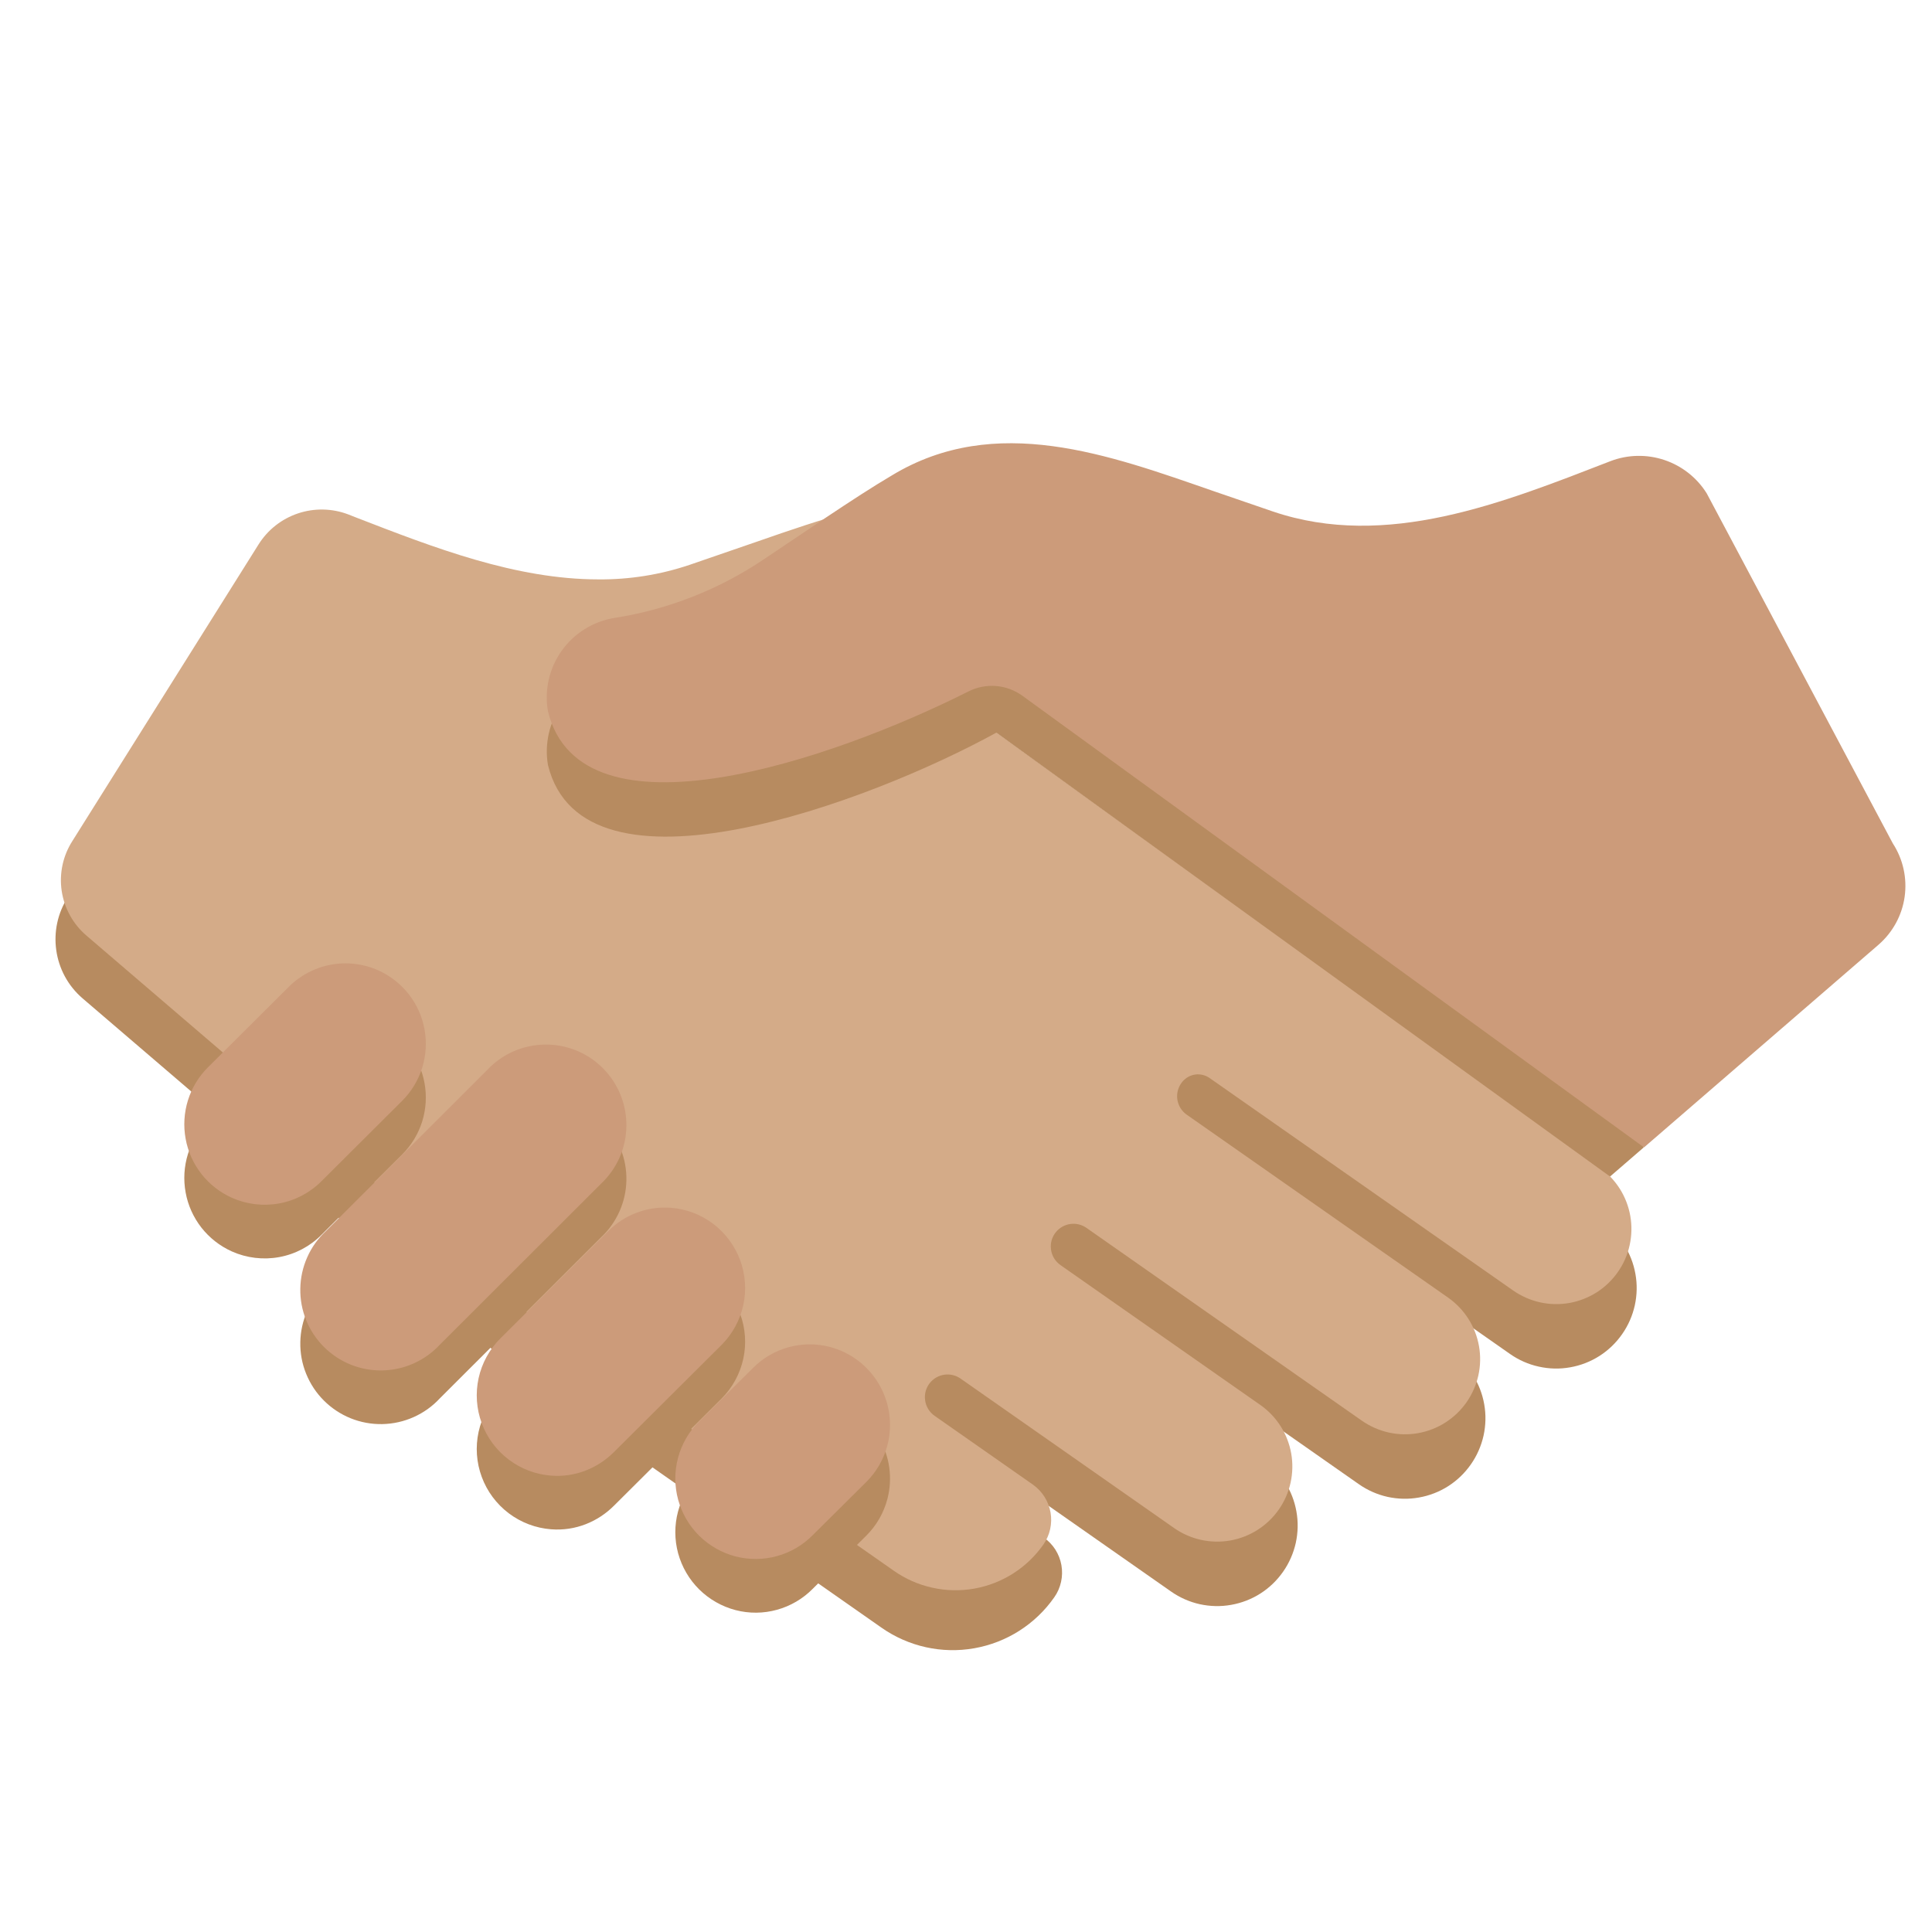 <svg width="36" height="36" viewBox="0 0 36 36" fill="none" xmlns="http://www.w3.org/2000/svg">
<path d="M16.428 30.331C16.93 30.682 17.551 30.82 18.154 30.713C18.758 30.607 19.294 30.265 19.645 29.763C19.706 29.677 19.748 29.58 19.771 29.477C19.794 29.375 19.796 29.268 19.778 29.165C19.76 29.061 19.721 28.963 19.665 28.874C19.608 28.785 19.534 28.709 19.448 28.649L17.598 26.7L21.82 29.655C21.981 29.768 22.163 29.849 22.356 29.892C22.548 29.934 22.747 29.939 22.941 29.904C23.135 29.87 23.321 29.798 23.487 29.692C23.653 29.586 23.796 29.448 23.909 29.286C24.022 29.125 24.102 28.942 24.145 28.75C24.187 28.558 24.192 28.359 24.157 28.165C24.123 27.971 24.051 27.786 23.945 27.62C23.839 27.453 23.701 27.31 23.54 27.197L19.944 23.892L25.319 27.655C25.48 27.768 25.662 27.849 25.855 27.892C26.047 27.934 26.246 27.939 26.44 27.904C26.634 27.87 26.82 27.798 26.986 27.692C27.152 27.586 27.295 27.448 27.408 27.286C27.521 27.125 27.601 26.942 27.644 26.75C27.686 26.558 27.691 26.359 27.656 26.165C27.622 25.971 27.55 25.786 27.444 25.62C27.338 25.453 27.201 25.31 27.039 25.197L22.273 21.124L28.137 25.229C28.298 25.342 28.48 25.423 28.673 25.465C28.865 25.508 29.064 25.513 29.258 25.478C29.452 25.444 29.638 25.372 29.804 25.266C29.97 25.16 30.113 25.022 30.226 24.86C30.339 24.699 30.419 24.517 30.462 24.324C30.504 24.132 30.509 23.933 30.474 23.739C30.44 23.545 30.368 23.36 30.262 23.194C30.156 23.027 30.018 22.884 29.857 22.771L4.733 11.194L1.266 16.715C0.877 17.315 0.983 18.128 1.542 18.606L9.328 25.277C9.683 25.581 10.052 25.868 10.435 26.136L16.428 30.331V30.331Z" fill="#B78B60"/>
<path d="M29.802 21.752L18.5 13.601L18.441 13.521L18.494 13.441L18.547 13.388L19.401 13.857C20.359 14.477 22.548 15.393 24.207 15.393C25.342 15.393 26.022 14.968 26.225 14.136C26.287 13.768 26.2 13.391 25.984 13.087C25.768 12.783 25.441 12.577 25.073 12.514C24.07 12.364 23.112 11.992 22.272 11.423L21.717 11.05C21.093 10.629 20.386 10.152 19.864 9.844C19.214 9.45 18.507 9.259 17.701 9.259C16.505 9.259 15.29 9.681 14.116 10.089L12.85 10.525C12.304 10.709 11.73 10.801 11.154 10.796C9.61 10.796 8.099 10.21 6.638 9.644L6.491 9.586C6.19 9.471 5.859 9.464 5.554 9.566C5.248 9.668 4.988 9.873 4.817 10.146L1.35 15.669C1.173 15.944 1.102 16.274 1.149 16.598C1.197 16.921 1.359 17.217 1.607 17.43L9.392 24.102C9.744 24.403 10.114 24.69 10.492 24.954L16.657 29.27C16.872 29.421 17.115 29.528 17.371 29.584C17.628 29.642 17.893 29.647 18.152 29.602C18.41 29.556 18.658 29.46 18.879 29.319C19.101 29.178 19.292 28.994 19.443 28.779C19.564 28.605 19.612 28.39 19.575 28.181C19.538 27.972 19.42 27.786 19.247 27.664L17.414 26.381C17.366 26.347 17.326 26.304 17.295 26.254C17.265 26.204 17.245 26.148 17.238 26.09C17.23 26.032 17.234 25.973 17.25 25.917C17.267 25.86 17.294 25.808 17.332 25.763C17.4 25.682 17.496 25.629 17.601 25.615C17.706 25.601 17.812 25.627 17.899 25.688L21.878 28.473C22.182 28.686 22.558 28.769 22.924 28.705C23.29 28.64 23.615 28.433 23.828 28.129C24.041 27.825 24.124 27.448 24.06 27.083C23.995 26.717 23.788 26.392 23.484 26.179L19.76 23.573C19.712 23.539 19.672 23.496 19.641 23.446C19.611 23.396 19.591 23.34 19.584 23.282C19.576 23.224 19.58 23.165 19.596 23.109C19.613 23.052 19.64 23 19.678 22.955C19.746 22.874 19.842 22.821 19.947 22.807C20.052 22.793 20.158 22.819 20.245 22.88L25.377 26.473C25.528 26.578 25.698 26.653 25.877 26.693C26.056 26.733 26.242 26.737 26.423 26.705C26.604 26.673 26.777 26.606 26.932 26.507C27.087 26.408 27.221 26.28 27.327 26.129C27.432 25.978 27.507 25.808 27.547 25.629C27.587 25.45 27.591 25.264 27.559 25.083C27.527 24.902 27.46 24.729 27.361 24.574C27.262 24.419 27.134 24.285 26.983 24.179L22.115 20.772C22.067 20.739 22.026 20.695 21.995 20.645C21.965 20.595 21.945 20.539 21.937 20.481C21.93 20.423 21.934 20.364 21.951 20.307C21.968 20.251 21.996 20.199 22.034 20.154C22.095 20.082 22.18 20.035 22.274 20.022C22.368 20.01 22.463 20.034 22.54 20.088L28.196 24.047C28.347 24.152 28.517 24.227 28.696 24.267C28.876 24.307 29.061 24.311 29.243 24.279C29.424 24.247 29.597 24.179 29.752 24.081C29.907 23.982 30.041 23.853 30.146 23.703C30.252 23.552 30.327 23.382 30.366 23.202C30.406 23.023 30.41 22.837 30.378 22.656C30.346 22.475 30.279 22.302 30.18 22.147C30.081 21.992 29.953 21.858 29.802 21.752V21.752Z" fill="#D4AB88"/>
<path d="M16.536 27.929C16.466 28.196 16.329 28.427 16.147 28.61L15.143 29.606C14.959 29.792 14.729 29.927 14.477 29.996C14.225 30.066 13.959 30.068 13.706 30.002C13.45 29.935 13.217 29.802 13.029 29.617C12.841 29.431 12.706 29.199 12.636 28.944C12.567 28.689 12.566 28.42 12.634 28.165C12.702 27.91 12.836 27.677 13.023 27.49L14.027 26.494C14.211 26.308 14.44 26.174 14.692 26.104C14.944 26.035 15.21 26.032 15.464 26.098C15.848 26.199 16.177 26.449 16.378 26.792C16.579 27.135 16.636 27.544 16.536 27.929V27.929ZM5.992 23.008L7.495 21.511C7.667 21.339 7.794 21.129 7.867 20.897C7.939 20.665 7.954 20.419 7.91 20.18C7.867 19.941 7.766 19.716 7.616 19.525C7.466 19.334 7.272 19.182 7.051 19.082C6.773 18.957 6.464 18.92 6.165 18.975C5.866 19.031 5.591 19.176 5.377 19.392L3.874 20.889C3.702 21.061 3.574 21.272 3.502 21.503C3.43 21.735 3.415 21.981 3.459 22.22C3.502 22.459 3.604 22.684 3.753 22.875C3.903 23.066 4.097 23.218 4.319 23.318C4.596 23.442 4.905 23.479 5.204 23.424C5.503 23.369 5.777 23.224 5.992 23.008V23.008ZM11.196 23.06C11.343 22.922 11.461 22.757 11.543 22.573C11.625 22.389 11.669 22.19 11.672 21.989C11.675 21.787 11.638 21.587 11.562 21.401C11.487 21.214 11.374 21.044 11.232 20.902C11.089 20.76 10.919 20.648 10.733 20.572C10.546 20.497 10.346 20.46 10.144 20.464C9.943 20.468 9.744 20.512 9.56 20.594C9.376 20.676 9.211 20.794 9.074 20.942L6.072 23.94C5.925 24.078 5.806 24.243 5.725 24.427C5.643 24.611 5.599 24.81 5.596 25.011C5.592 25.213 5.629 25.413 5.705 25.599C5.781 25.786 5.893 25.956 6.036 26.098C6.178 26.24 6.348 26.352 6.535 26.428C6.722 26.503 6.922 26.54 7.123 26.536C7.325 26.532 7.523 26.488 7.707 26.406C7.891 26.324 8.057 26.206 8.194 26.058L11.196 23.06V23.06ZM13.446 26.06C13.648 25.857 13.788 25.601 13.85 25.32C13.911 25.041 13.89 24.749 13.791 24.48C13.691 24.211 13.517 23.977 13.289 23.804C13.06 23.631 12.787 23.527 12.501 23.505C12.285 23.489 12.068 23.52 11.866 23.596C11.663 23.672 11.48 23.791 11.328 23.945L9.323 25.94C9.12 26.143 8.98 26.399 8.918 26.68C8.857 26.96 8.877 27.252 8.977 27.521C9.076 27.79 9.251 28.024 9.479 28.197C9.708 28.37 9.982 28.474 10.268 28.496C10.723 28.532 11.142 28.355 11.441 28.056L13.446 26.06V26.06ZM30.001 21.923L30.628 21.381L23.715 10.531L11.445 12.516C11.25 12.549 11.063 12.62 10.895 12.725C10.727 12.83 10.582 12.967 10.467 13.129C10.353 13.29 10.271 13.472 10.227 13.665C10.183 13.858 10.177 14.058 10.21 14.253C10.868 16.948 16.213 14.946 18.565 13.652L30.001 21.923Z" fill="#B78B60"/>
<path d="M16.536 26.929C16.466 27.196 16.329 27.427 16.147 27.61L15.143 28.606C14.959 28.792 14.729 28.927 14.477 28.996C14.225 29.065 13.959 29.067 13.706 29.002C13.45 28.935 13.217 28.802 13.029 28.617C12.841 28.431 12.706 28.199 12.636 27.944C12.567 27.689 12.566 27.42 12.634 27.165C12.702 26.91 12.836 26.677 13.023 26.49L14.027 25.494C14.211 25.308 14.44 25.173 14.692 25.104C14.944 25.034 15.21 25.032 15.464 25.098C15.848 25.199 16.177 25.448 16.378 25.792C16.579 26.135 16.636 26.544 16.536 26.929V26.929ZM5.992 22.008L7.495 20.511C7.667 20.339 7.794 20.128 7.867 19.897C7.939 19.665 7.954 19.419 7.91 19.18C7.867 18.941 7.766 18.716 7.616 18.525C7.466 18.334 7.272 18.182 7.051 18.082C6.773 17.957 6.464 17.92 6.165 17.976C5.866 18.031 5.591 18.176 5.377 18.392L3.874 19.889C3.702 20.061 3.574 20.271 3.502 20.503C3.43 20.735 3.415 20.981 3.459 21.22C3.502 21.459 3.604 21.684 3.753 21.875C3.903 22.066 4.097 22.218 4.319 22.318C4.596 22.442 4.905 22.479 5.204 22.424C5.503 22.369 5.777 22.224 5.992 22.008V22.008ZM11.196 22.06C11.343 21.922 11.461 21.757 11.543 21.573C11.625 21.389 11.669 21.19 11.672 20.988C11.675 20.787 11.638 20.587 11.562 20.4C11.487 20.214 11.374 20.044 11.232 19.902C11.089 19.759 10.919 19.647 10.733 19.572C10.546 19.497 10.346 19.46 10.144 19.464C9.943 19.468 9.744 19.512 9.56 19.594C9.376 19.676 9.211 19.794 9.074 19.942L6.072 22.94C5.925 23.077 5.806 23.243 5.725 23.427C5.643 23.611 5.599 23.81 5.596 24.011C5.592 24.213 5.629 24.413 5.705 24.599C5.781 24.786 5.893 24.956 6.036 25.098C6.178 25.24 6.348 25.352 6.535 25.428C6.722 25.503 6.922 25.54 7.123 25.536C7.325 25.532 7.523 25.488 7.707 25.406C7.891 25.324 8.057 25.205 8.194 25.058L11.196 22.06V22.06ZM13.446 25.06C13.648 24.857 13.788 24.601 13.85 24.32C13.911 24.041 13.89 23.749 13.791 23.48C13.691 23.211 13.517 22.977 13.289 22.804C13.06 22.631 12.787 22.527 12.501 22.505C12.285 22.489 12.068 22.52 11.866 22.596C11.663 22.672 11.48 22.791 11.328 22.945L9.323 24.94C9.12 25.143 8.98 25.399 8.918 25.68C8.857 25.96 8.877 26.252 8.977 26.521C9.076 26.79 9.251 27.024 9.479 27.197C9.708 27.37 9.982 27.474 10.268 27.496C10.723 27.532 11.142 27.355 11.441 27.056L13.446 25.06V25.06ZM35.003 17.604C35.267 17.375 35.441 17.058 35.49 16.712C35.539 16.365 35.462 16.013 35.272 15.719L35.269 15.714L31.802 9.193C31.619 8.9 31.34 8.681 31.012 8.571C30.685 8.462 30.33 8.469 30.008 8.593C28.016 9.364 25.834 10.25 23.716 9.53L22.618 9.153C20.67 8.478 18.552 7.687 16.618 8.859C15.923 9.268 14.88 9.992 14.207 10.439C13.375 10.994 12.433 11.361 11.445 11.515C11.249 11.547 11.062 11.618 10.894 11.723C10.726 11.828 10.581 11.965 10.466 12.126C10.351 12.288 10.269 12.47 10.225 12.664C10.181 12.857 10.176 13.057 10.21 13.252C10.823 15.764 15.51 14.16 18.048 12.883C18.206 12.803 18.383 12.769 18.56 12.783C18.737 12.797 18.906 12.86 19.05 12.964L30.634 21.38L35.003 17.604V17.604Z" fill="#CC9B7A"/>
</svg>
